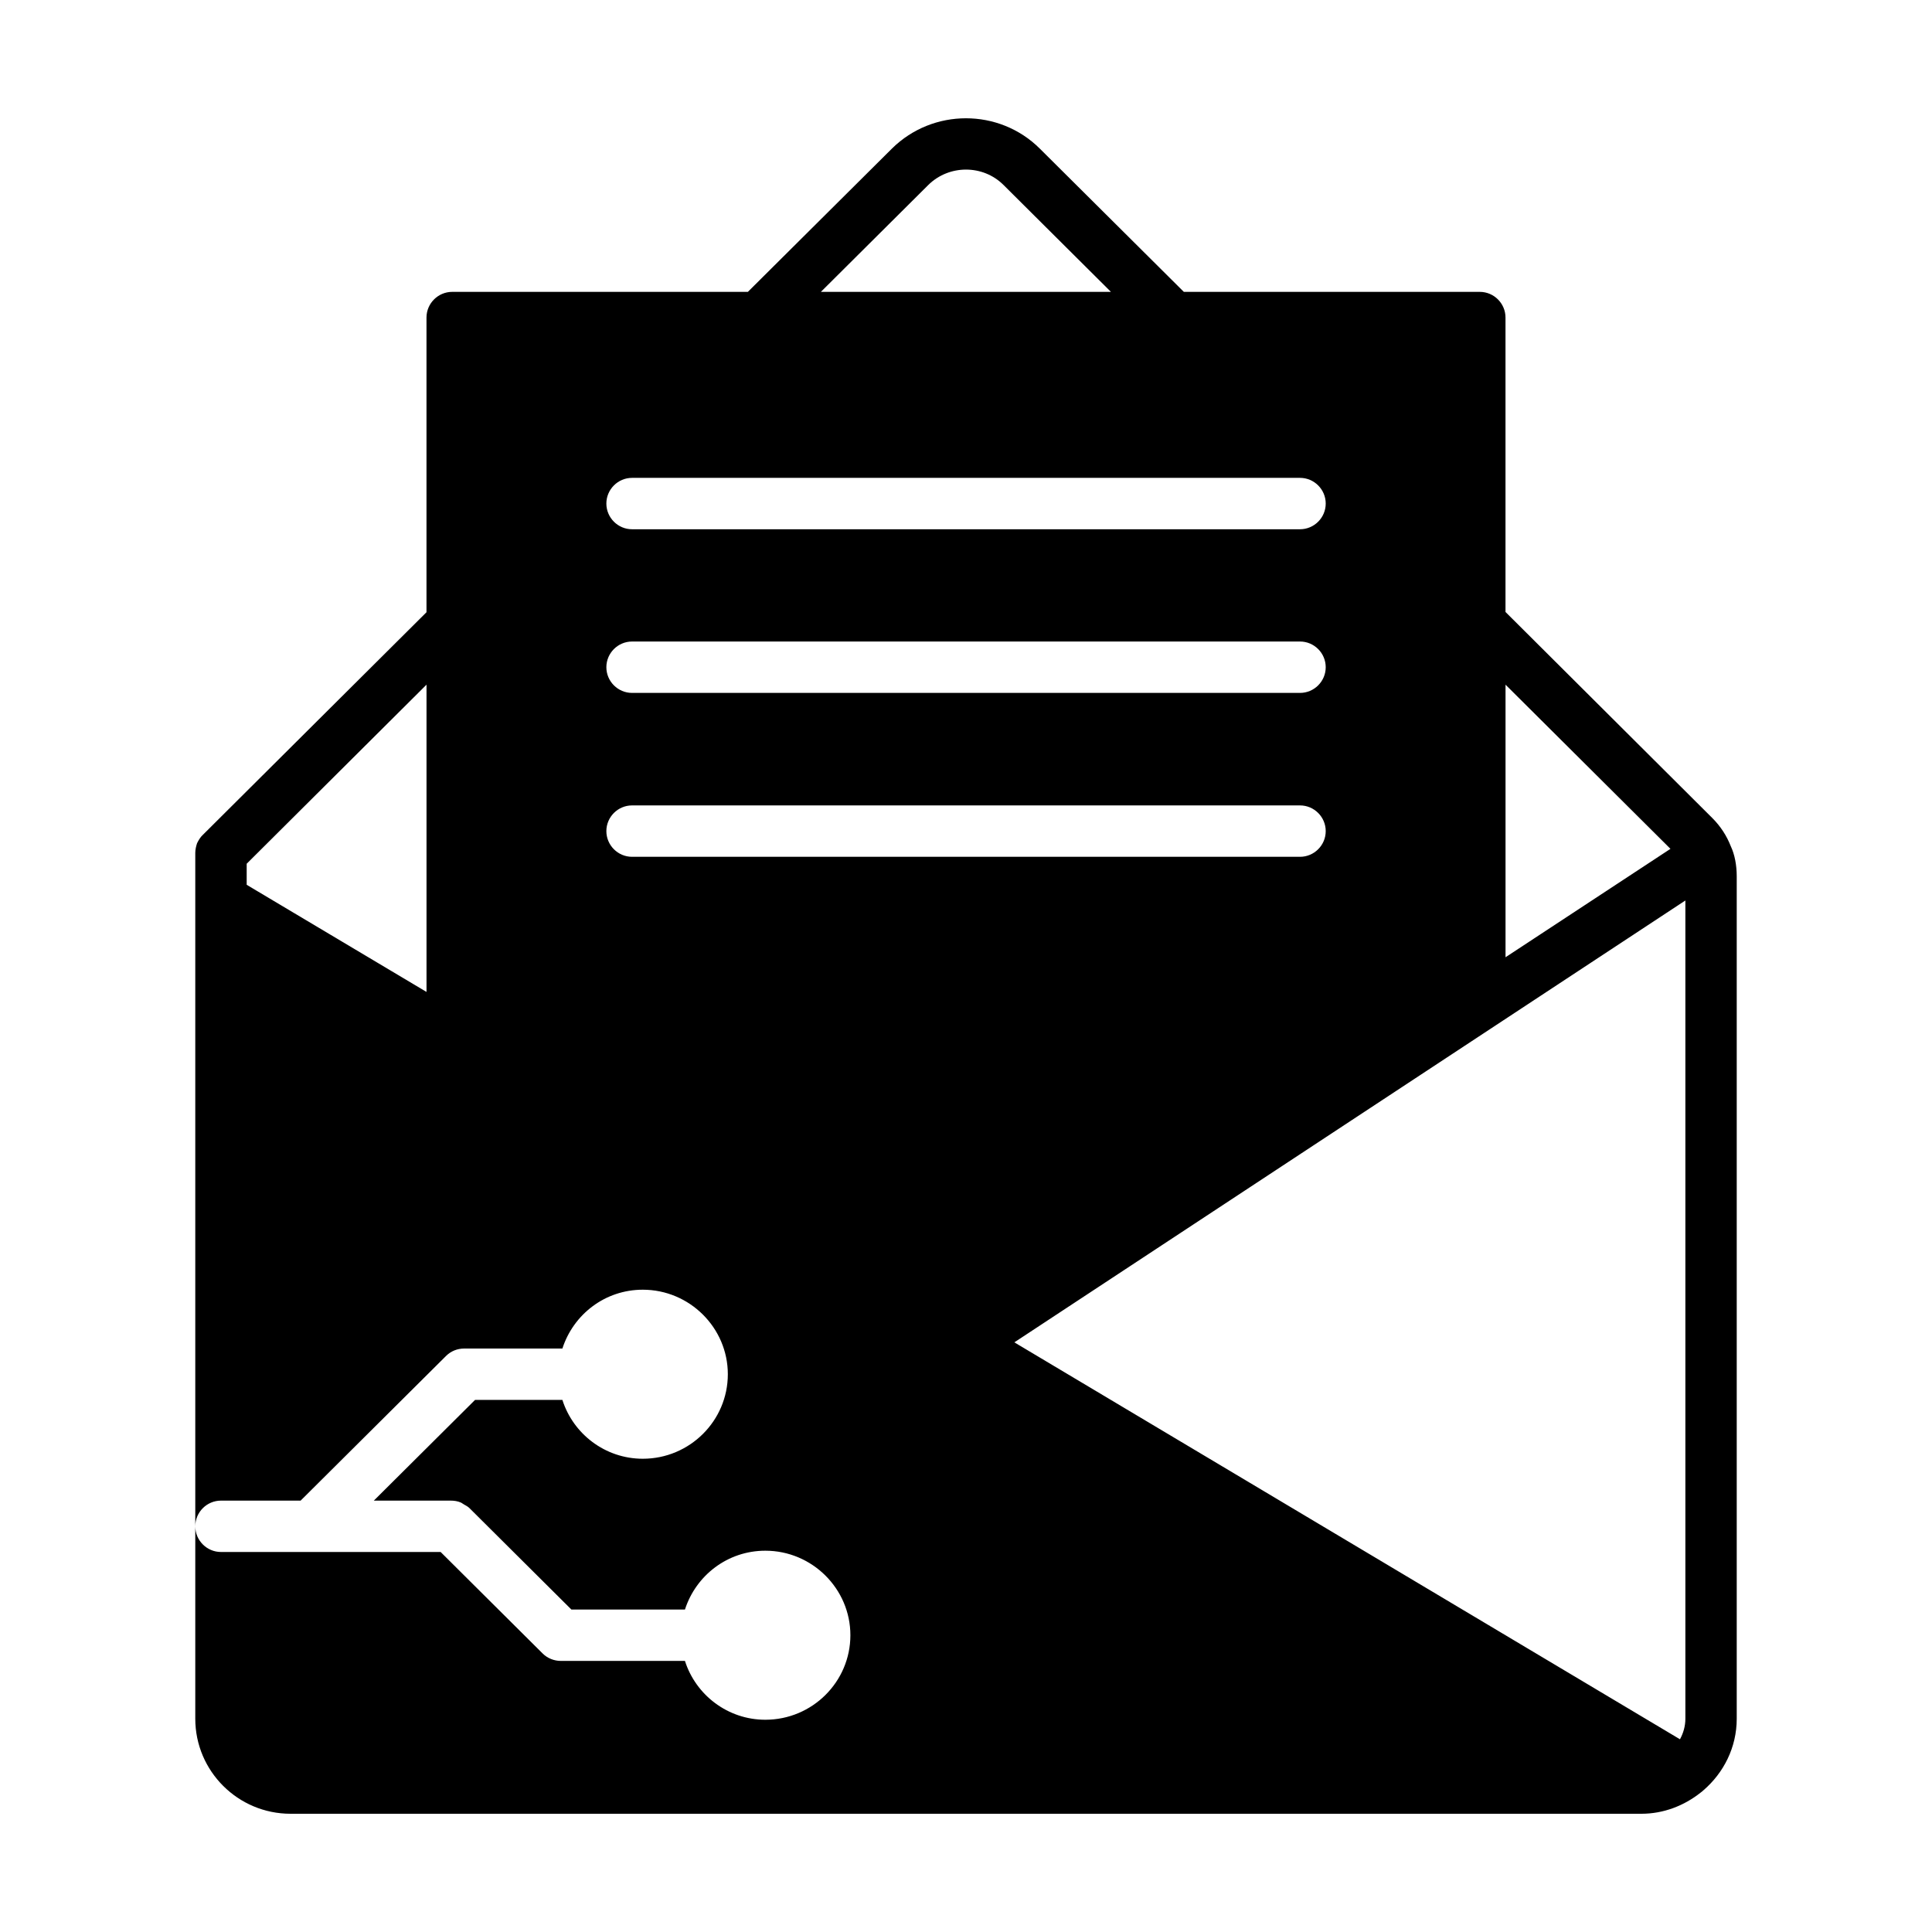 <?xml version="1.0" encoding="UTF-8"?>
<!-- Uploaded to: SVG Repo, www.svgrepo.com, Generator: SVG Repo Mixer Tools -->
<svg fill="#000000" width="800px" height="800px" version="1.1" viewBox="144 144 512 512" xmlns="http://www.w3.org/2000/svg">
 <path d="m602.68 368.27c-1.09-2.793-2.723-5.309-4.902-7.488l-54.805-54.605v-78.02c0-3.746-3.062-6.809-6.809-6.809h-78.434l-38.195-37.988c-10.758-10.688-28.32-10.688-39.148 0l-38.195 37.988h-78.359c-3.746 0-6.809 3.062-6.809 6.809v78.09l-59.23 58.961c-0.68 0.613-1.156 1.43-1.566 2.246-0.27 0.816-0.477 1.699-0.477 2.586v178.45c0-3.746 3.062-6.809 6.809-6.809h21.105l38.535-38.332c1.293-1.293 2.996-1.973 4.832-1.973h26.008c2.926-9.055 11.301-15.59 21.309-15.59 12.391 0 22.535 10.078 22.535 22.398 0 12.324-10.078 22.398-22.535 22.398-10.008 0-18.449-6.606-21.309-15.59h-23.148l-26.824 26.688h20.355c0.953 0 1.906 0.137 2.793 0.543 0.273 0.137 0.477 0.34 0.75 0.477 0.477 0.273 1.02 0.543 1.43 0.953l27.027 26.891h30.094c2.926-9.055 11.301-15.59 21.309-15.59 12.391 0 22.535 10.078 22.535 22.398 0 12.324-10.078 22.398-22.535 22.398-10.008 0-18.449-6.606-21.309-15.59h-32.883c-1.77 0-3.539-0.68-4.832-1.973l-27.027-26.891-58.215-0.004c-3.746 0-6.809-3.062-6.809-6.809v50.992c0 13.891 11.301 25.191 25.258 25.191h357.98c5.922 0 11.371-2.18 15.66-5.582 0.273-0.203 0.543-0.41 0.75-0.613 5.379-4.629 8.852-11.371 8.852-18.996v-223.24c0-2.996-0.547-5.789-1.566-7.965zm-345.65 38.602-47.656-28.391v-5.582l47.656-47.453zm285.95-81.426 43.707 43.504-43.707 28.73zm-152.98-132.42c5.516-5.445 14.5-5.445 19.949 0l28.457 28.32-76.867 0.004zm-78.5 77.613h177.02c3.746 0 6.809 3.062 6.809 6.809 0 3.746-3.062 6.809-6.809 6.809h-177.02c-3.746 0-6.809-3.062-6.809-6.809 0-3.742 3.062-6.809 6.809-6.809zm0 43.371h177.02c3.746 0 6.809 3.062 6.809 6.809 0 3.746-3.062 6.809-6.809 6.809h-177.02c-3.746 0-6.809-3.062-6.809-6.809 0-3.746 3.062-6.809 6.809-6.809zm0 57.051c-3.746 0-6.809-3.062-6.809-6.809s3.062-6.809 6.809-6.809h177.02c3.746 0 6.809 3.062 6.809 6.809s-3.062 6.809-6.809 6.809zm279.14 228.42c0 1.973-0.543 3.812-1.43 5.445l-176.4-105.19 177.83-117.1z"/>
</svg>